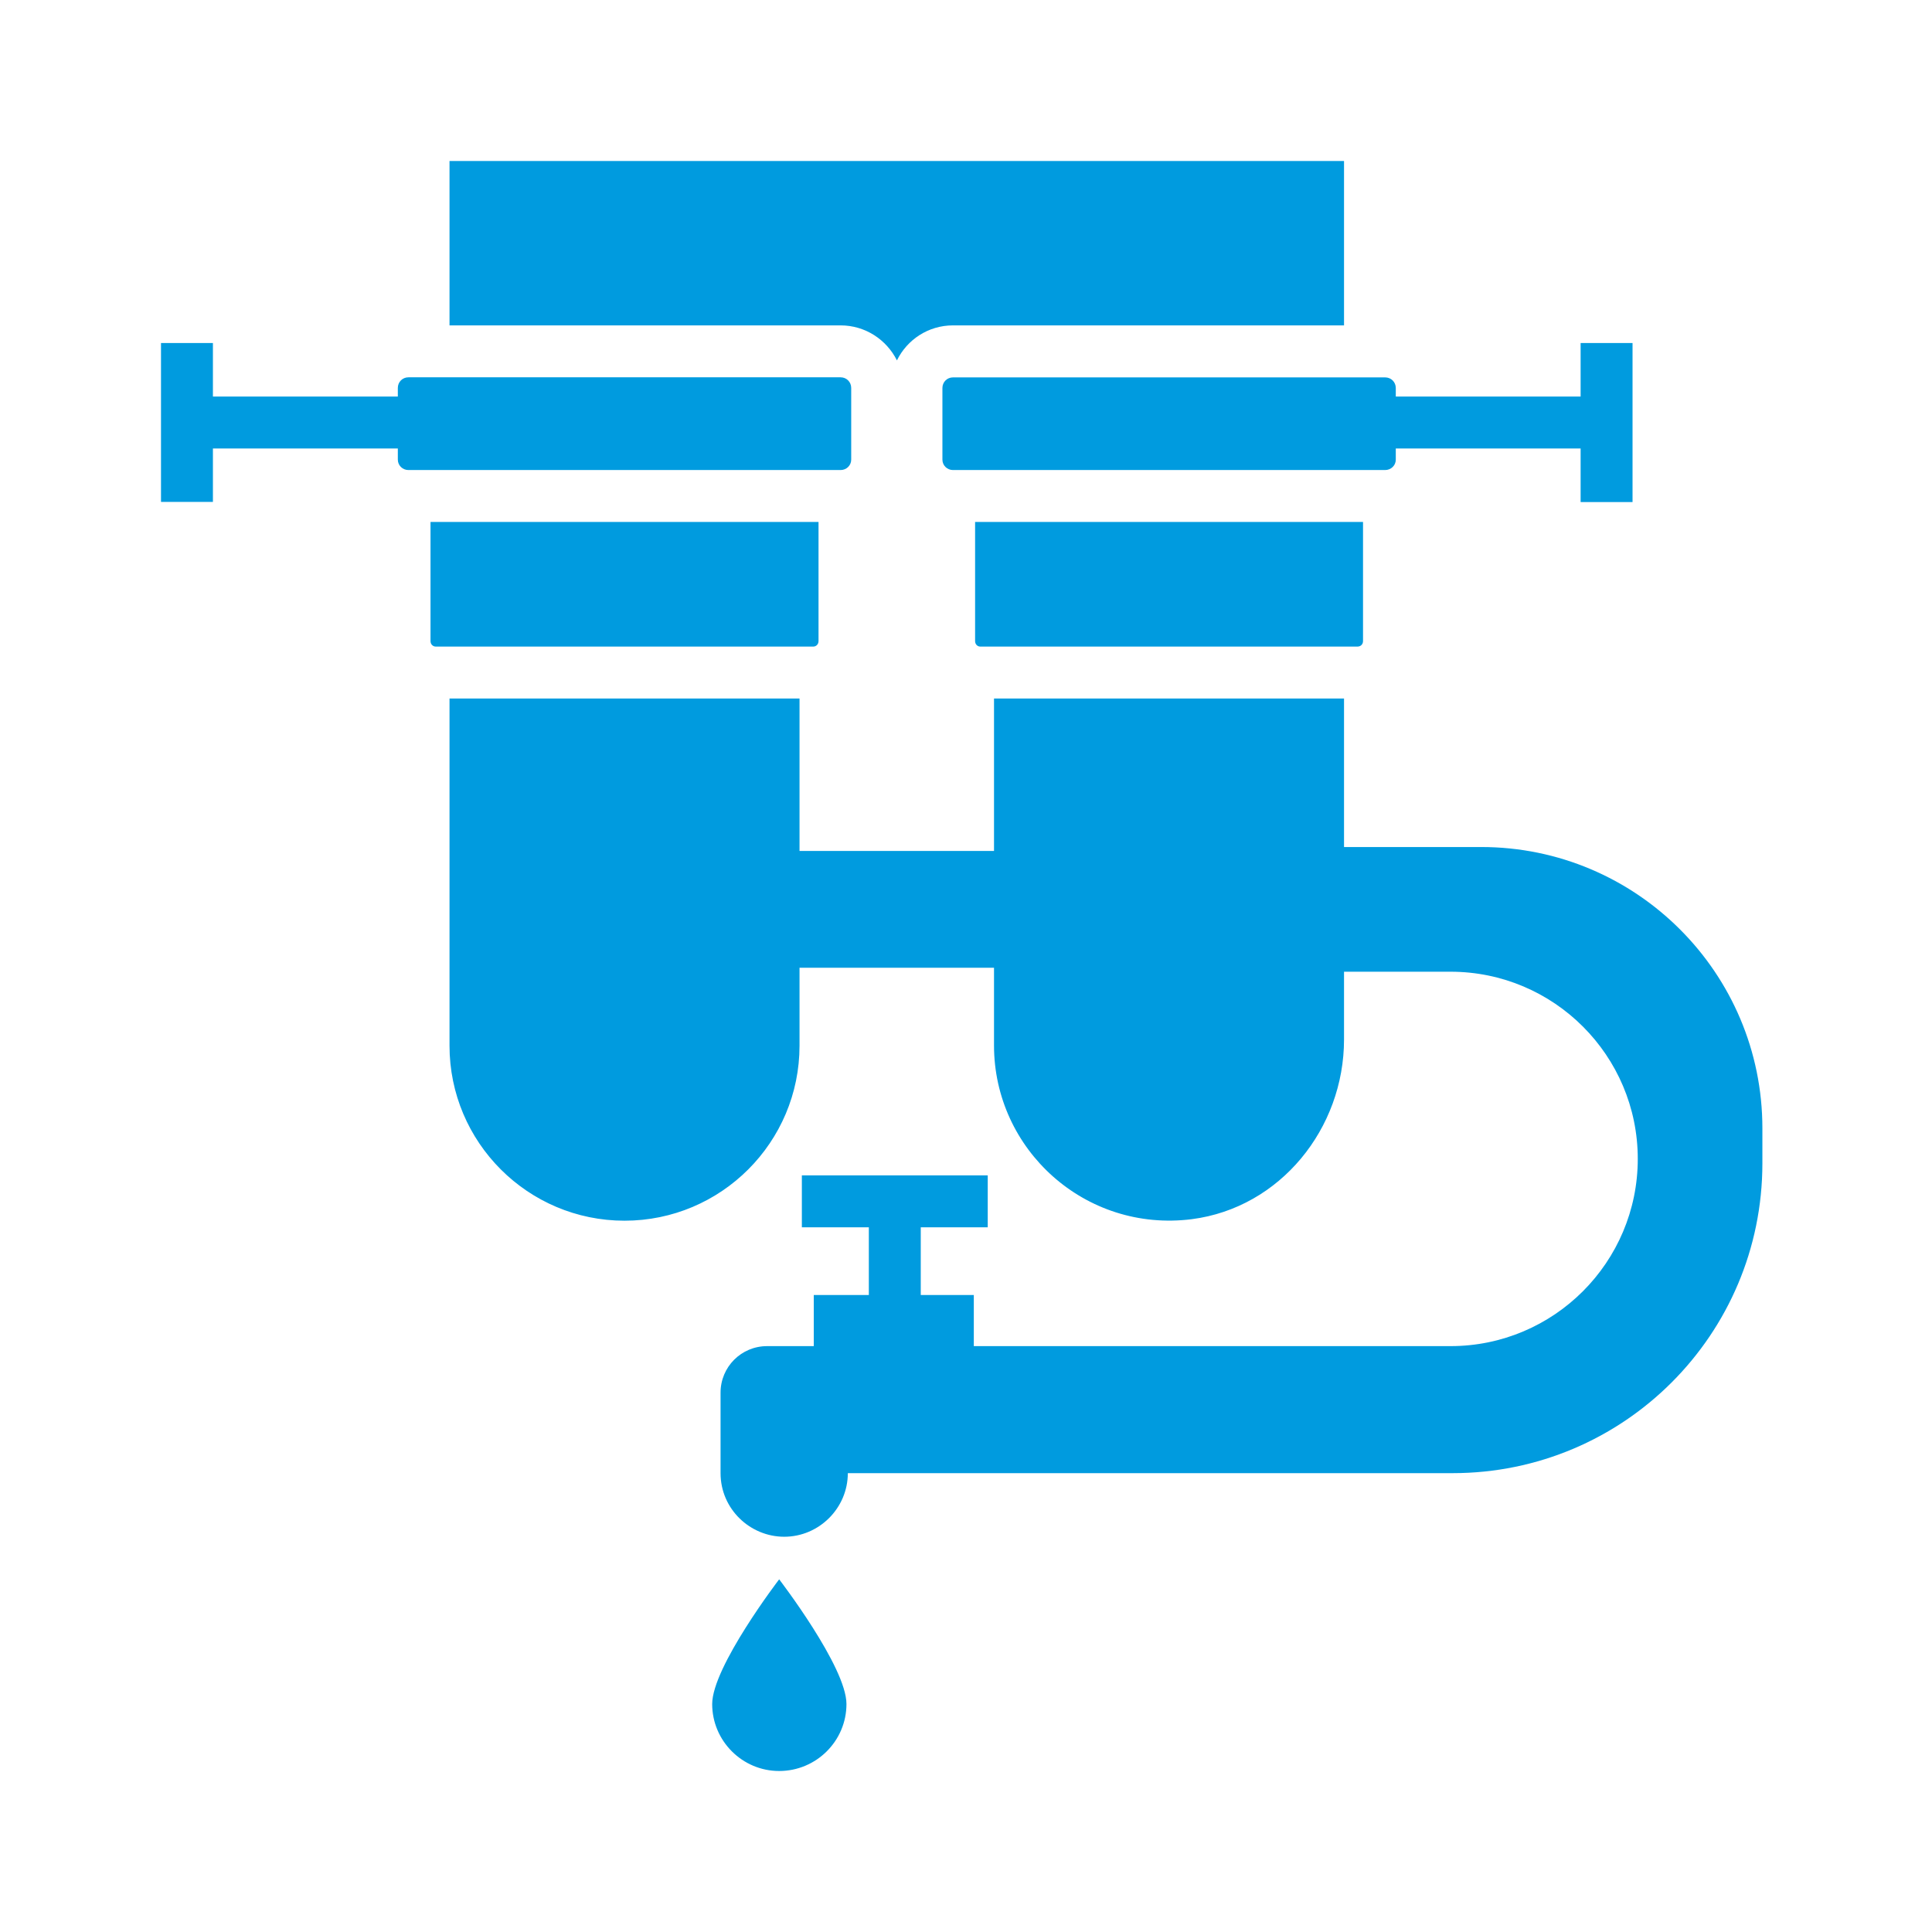 <svg width="24" height="24" viewBox="0 0 24 24" fill="none" xmlns="http://www.w3.org/2000/svg">
<path d="M11.142 4.477C11.268 4.219 11.532 4.042 11.838 4.042H16.696V2H5.584V4.042H10.442C10.748 4.042 11.013 4.219 11.142 4.477Z" fill="#009BDF"/>
<path d="M18.4 10.522H16.696V8.677H12.348V10.571H9.932V8.677H5.584V12.99C5.584 14.19 6.558 15.164 7.758 15.164C8.958 15.164 9.932 14.19 9.932 12.99V12.022H12.348V12.987C12.348 14.28 13.48 15.313 14.806 15.145C15.903 15.003 16.696 14.019 16.696 12.913V12.071H18.019C19.303 12.071 20.345 13.113 20.345 14.396C20.345 15.68 19.303 16.722 18.019 16.722H12.097V16.087H11.438V15.246H12.27V14.601H9.961V15.246H10.793V16.087H10.109V16.722H9.529C9.209 16.722 8.951 16.98 8.951 17.3V18.3C8.951 18.746 9.318 19.09 9.742 19.09C10.175 19.09 10.532 18.734 10.532 18.3H18.045C20.171 18.3 21.893 16.577 21.893 14.451V14.016C21.893 12.087 20.329 10.522 18.4 10.522Z" fill="#009BDF"/>
<path d="M10.574 4.819V5.71C10.574 5.781 10.516 5.839 10.442 5.839H5.074C5 5.839 4.942 5.781 4.942 5.71V5.571H2.645V6.235H2V4.261H2.645V4.926H4.942V4.819C4.942 4.745 5 4.687 5.074 4.687H10.442C10.516 4.687 10.574 4.745 10.574 4.819Z" fill="#009BDF"/>
<path d="M11.707 4.82V5.71C11.707 5.781 11.765 5.839 11.839 5.839H17.206C17.281 5.839 17.339 5.781 17.339 5.71V5.571H19.635V6.237H20.28V4.261H19.635V4.926H17.339V4.82C17.339 4.746 17.281 4.688 17.206 4.688H11.839C11.765 4.688 11.707 4.746 11.707 4.82Z" fill="#009BDF"/>
<path d="M10.168 7.964V6.484H5.348V7.964C5.348 8.003 5.377 8.032 5.413 8.032H10.103C10.139 8.032 10.168 8.003 10.168 7.964Z" fill="#009BDF"/>
<path d="M12.177 8.032H16.864C16.903 8.032 16.932 8.003 16.932 7.964V6.484H12.113V7.964C12.113 8.003 12.142 8.032 12.177 8.032Z" fill="#009BDF"/>
<path d="M8.847 21.168C8.847 21.626 9.221 22 9.679 22C10.141 22 10.515 21.626 10.515 21.168C10.515 20.706 9.679 19.619 9.679 19.619C9.679 19.619 8.847 20.706 8.847 21.168Z" fill="#009BDF"/>
</svg>
